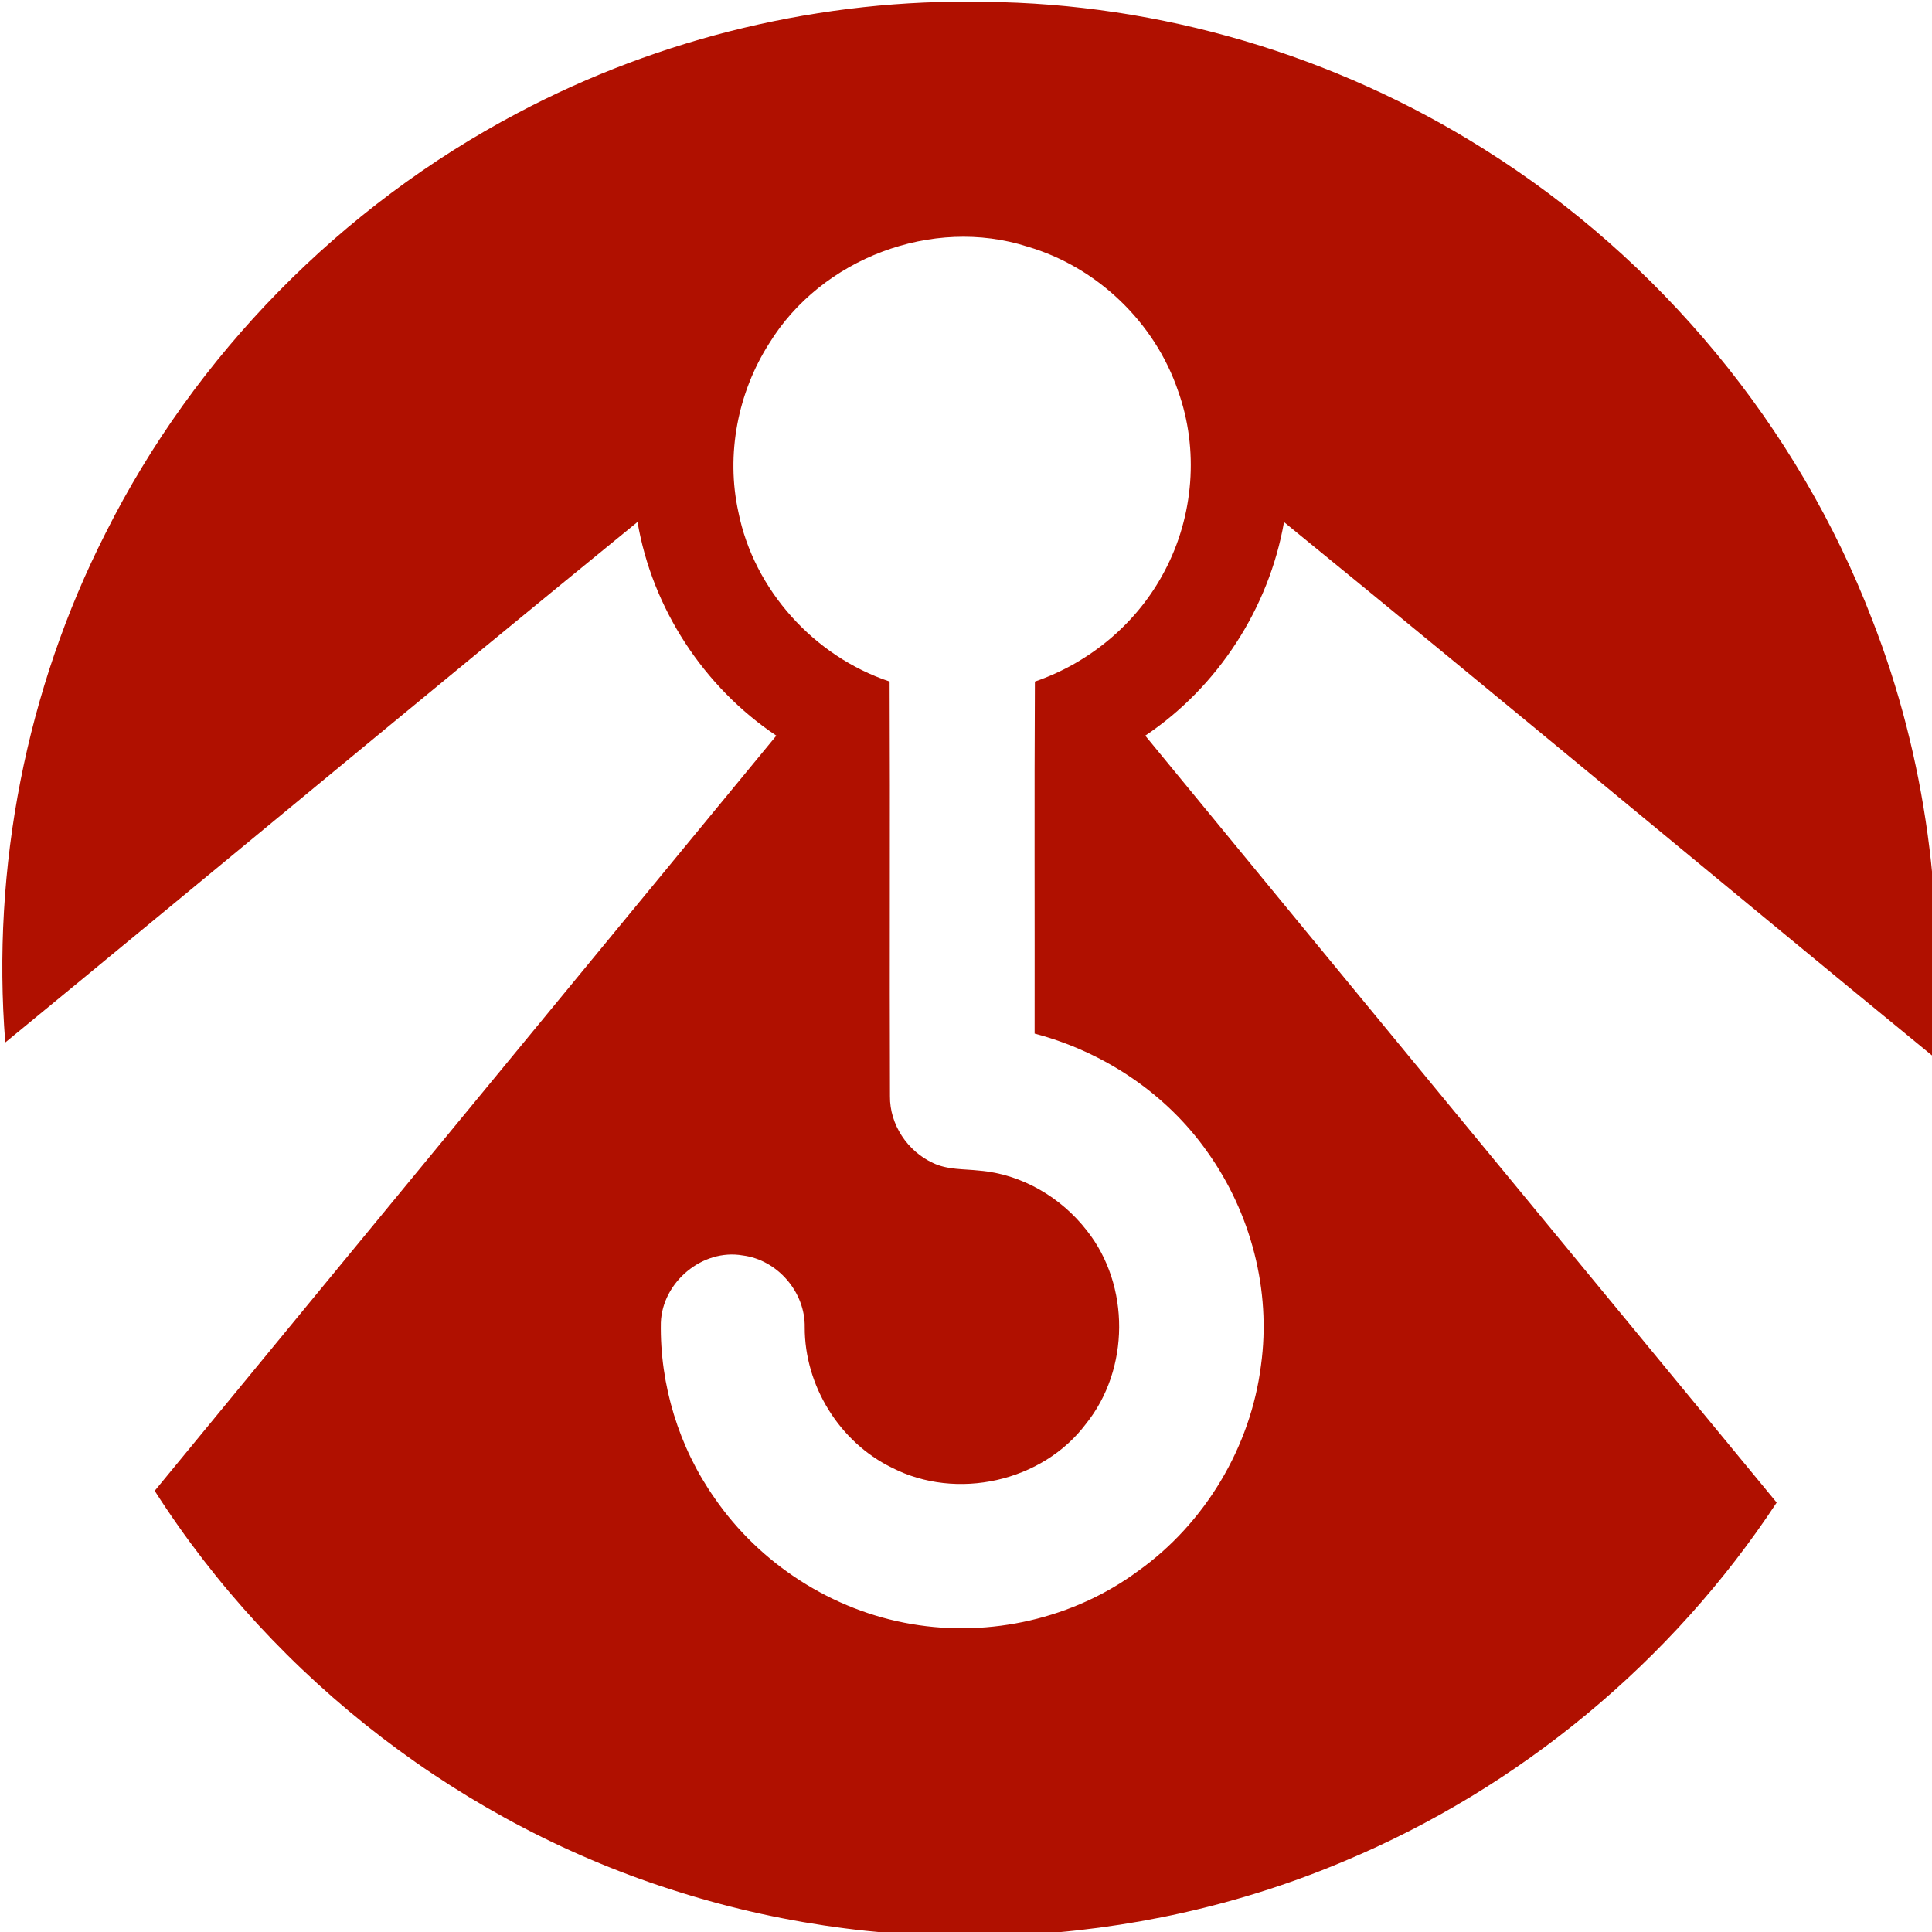<?xml version="1.0" encoding="UTF-8" standalone="no"?>
<!-- Created with Inkscape (http://www.inkscape.org/) -->

<svg
   width="39.658mm"
   height="39.659mm"
   viewBox="0 0 39.658 39.659"
   version="1.1"
   id="svg1"
   xml:space="preserve"
   xmlns="http://www.w3.org/2000/svg"
   xmlns:svg="http://www.w3.org/2000/svg"><defs
     id="defs1"><clipPath
       clipPathUnits="userSpaceOnUse"
       id="clipPath2"><path
         d="M 0,841.89 H 595.28 V 0 H 0 Z"
         transform="translate(-110.89,-774.574)"
         id="path2" /></clipPath></defs><g
     id="layer-MC0"
     transform="matrix(0.265,0,0,0.265,-28.557,-21.464)"><path
       id="path1"
       d="m 0,0 c 8.302,4.403 17.736,6.658 27.133,6.462 10.22,-0.088 20.391,-3.108 29.033,-8.561 10.18,-6.383 18.236,-16.104 22.545,-27.325 3.143,-8.038 4.281,-16.805 3.553,-25.395 -12.598,10.325 -25.104,20.762 -37.726,31.053 -0.875,-5.001 -3.844,-9.584 -8.063,-12.412 12.212,-14.871 24.455,-29.715 36.692,-44.564 -6.071,-9.229 -14.939,-16.579 -25.129,-20.841 -12.132,-5.132 -26.089,-5.747 -38.647,-1.793 -12.478,3.876 -23.445,12.309 -30.477,23.316 12.032,14.636 24.085,29.253 36.123,43.882 -4.223,2.828 -7.213,7.406 -8.066,12.418 -12.295,-10.025 -24.483,-20.18 -36.741,-30.247 -0.798,10.149 1.212,20.522 5.832,29.604 C -18.745,-14.048 -10.241,-5.404 0,0 m 14.63,-13.372 c -1.839,-2.87 -2.531,-6.472 -1.799,-9.81 0.905,-4.535 4.412,-8.397 8.788,-9.85 0.036,-8.035 -0.01,-16.071 0.021,-24.103 -0.018,-1.64 1.019,-3.195 2.5,-3.874 0.835,-0.404 1.787,-0.343 2.69,-0.444 2.457,-0.201 4.749,-1.548 6.251,-3.485 2.524,-3.185 2.497,-8.06 -0.049,-11.227 -2.536,-3.381 -7.53,-4.48 -11.279,-2.551 -3.051,1.484 -5.076,4.77 -5.067,8.16 0.037,2.041 -1.585,3.92 -3.607,4.174 -2.339,0.407 -4.67,-1.557 -4.753,-3.908 -0.064,-3.61 1.044,-7.236 3.121,-10.189 2.638,-3.837 6.855,-6.548 11.45,-7.323 4.56,-0.783 9.419,0.322 13.149,3.073 3.898,2.775 6.558,7.218 7.154,11.97 0.6,4.333 -0.584,8.855 -3.124,12.402 -2.387,3.393 -6.034,5.814 -10.031,6.866 0.01,6.821 -0.021,13.638 0.016,20.456 3.207,1.096 5.976,3.427 7.546,6.438 1.683,3.177 1.992,7.05 0.777,10.441 -1.349,3.99 -4.715,7.218 -8.758,8.396 -5.517,1.772 -11.976,-0.691 -14.996,-5.612"
       style="fill:#b01000;fill-opacity:1;fill-rule:evenodd;stroke:none"
       transform="matrix(1.333,0,0,-1.333,147.853,89.755)"
       clip-path="url(#clipPath2)" /></g></svg>

